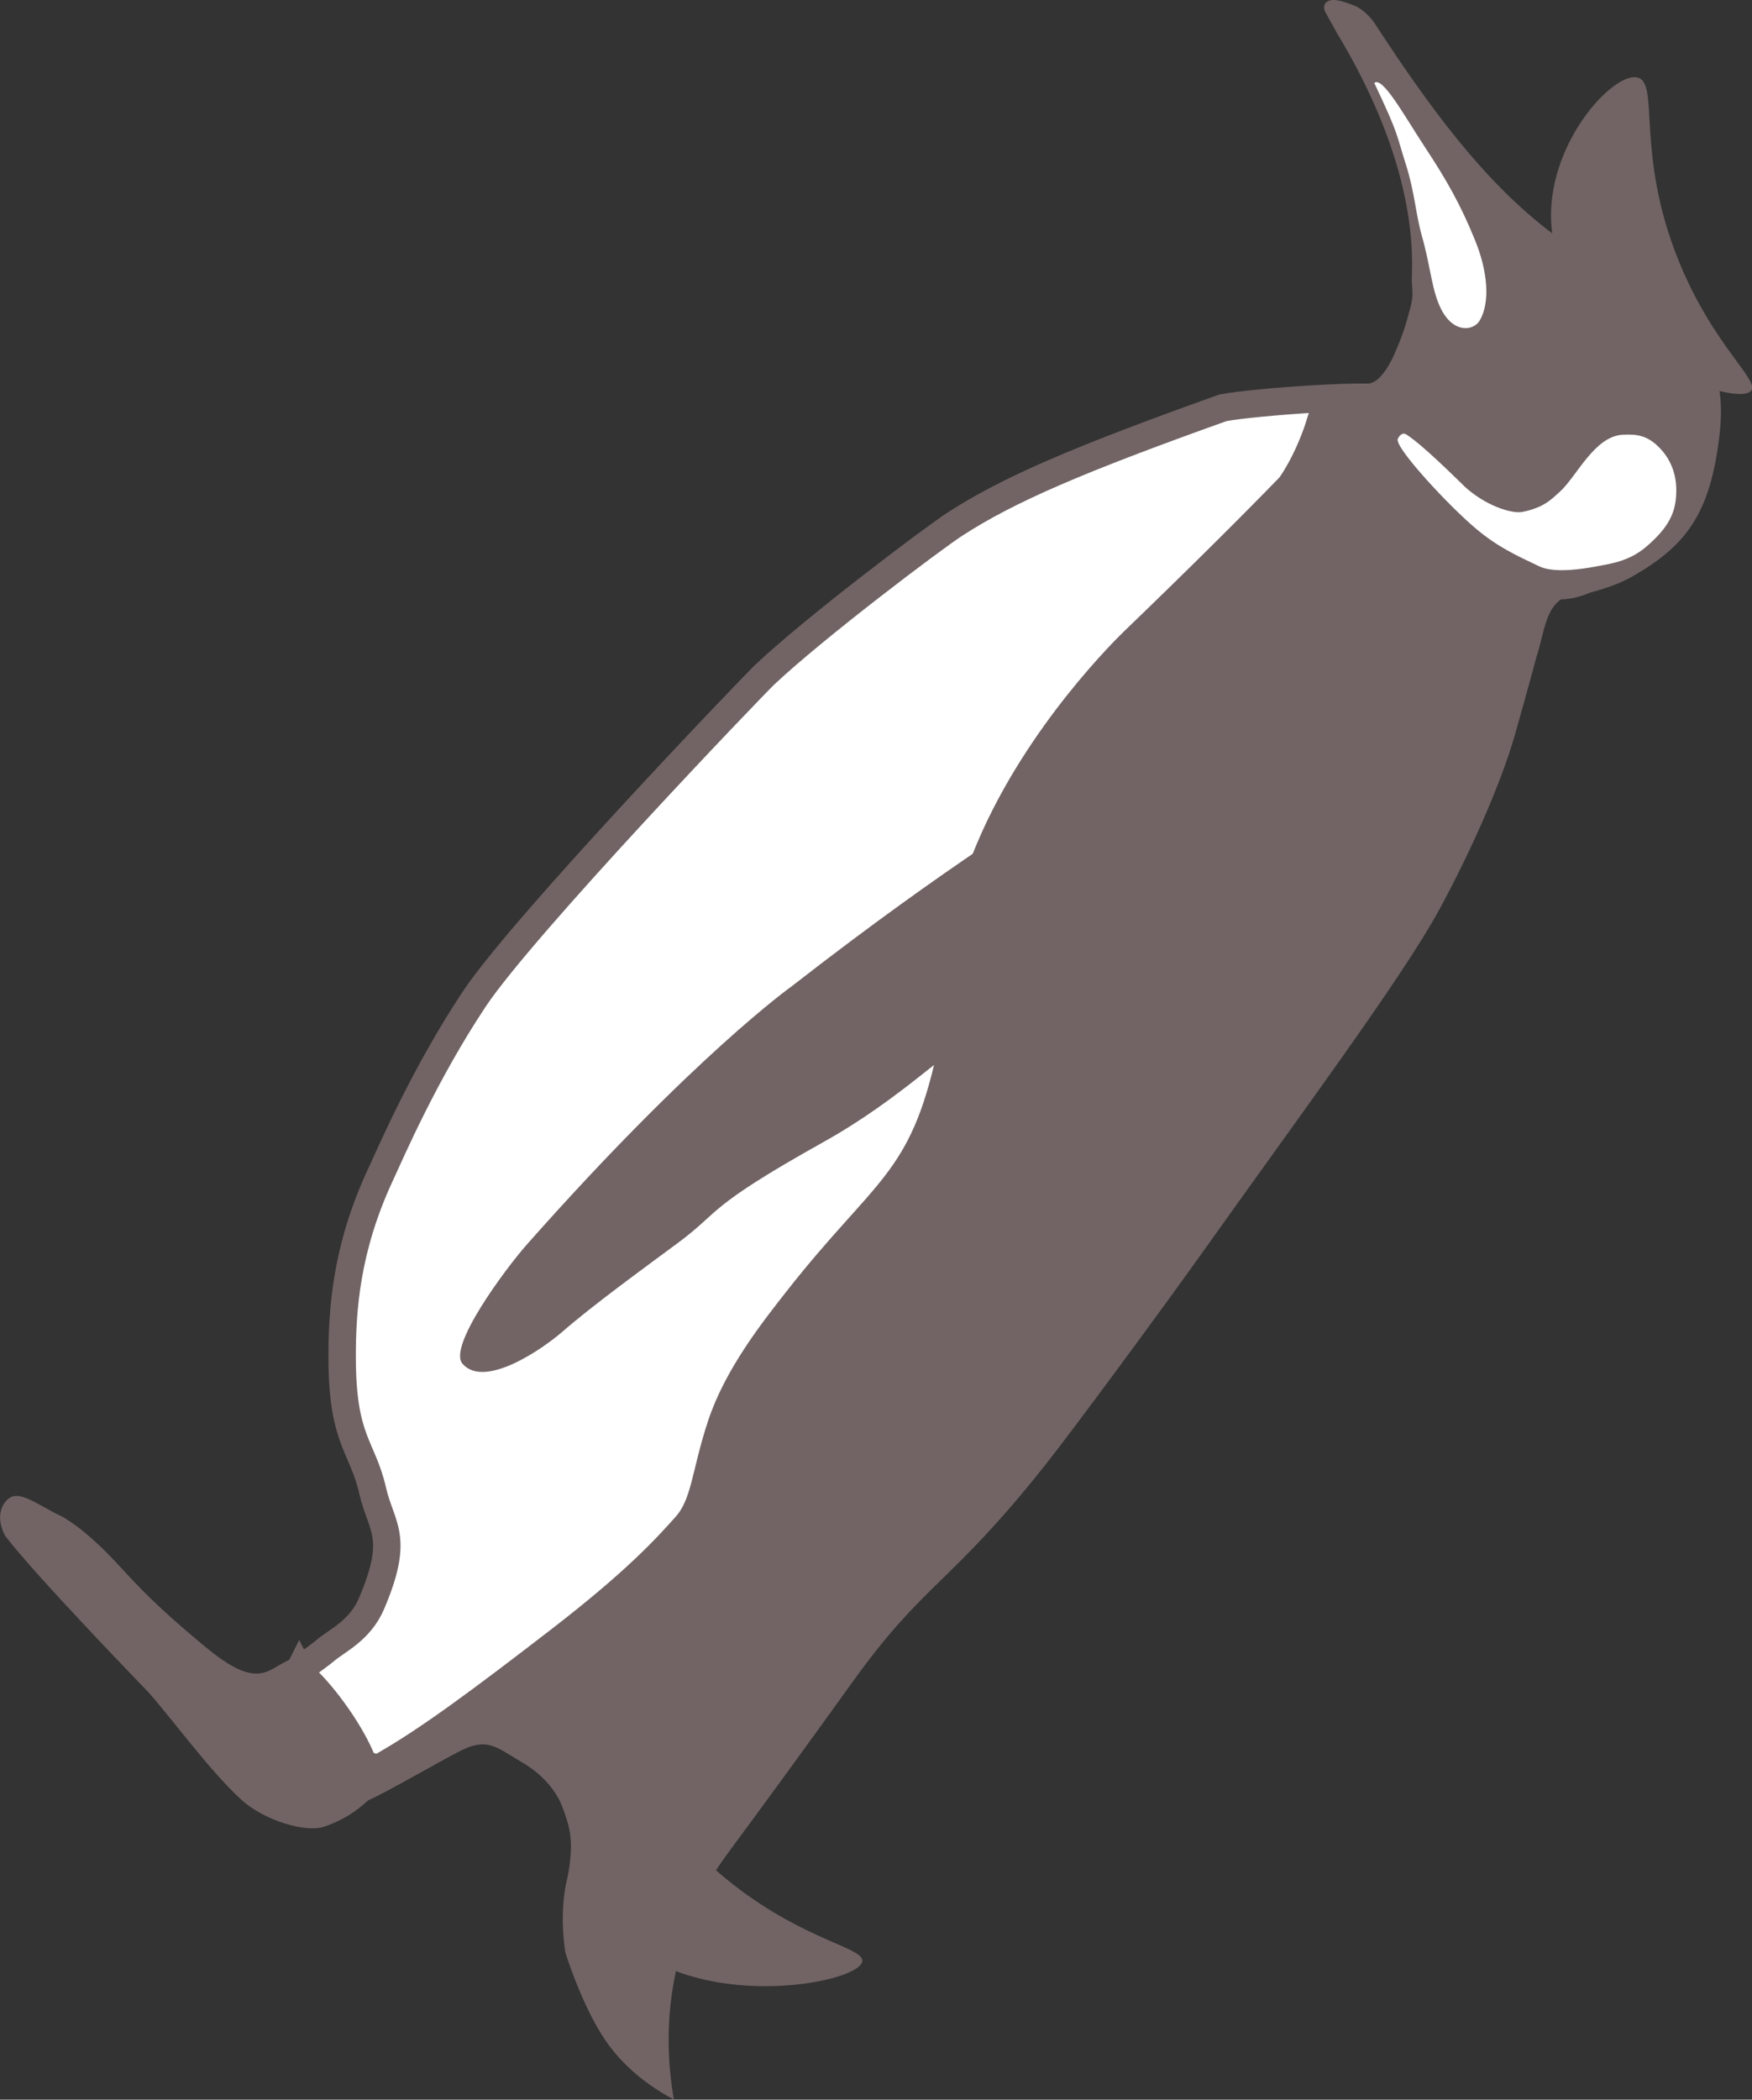 <?xml version="1.0" encoding="UTF-8"?>
<svg id="_レイヤー_2" data-name="レイヤー_2" xmlns="http://www.w3.org/2000/svg" viewBox="0 0 127.14 152.29">
  <rect x="0" y="0" width="127.14" height="152.29" fill="#333333" stroke="none"/>
  <defs>
    <style>
      .cls-1 {
        fill: none;
        stroke: #726465;
        stroke-miterlimit: 10;
        stroke-width: 1.99px;
      }

      .cls-2 {
        fill: #fff;
      }

      .cls-3 {
        fill: #726465;
      }
    </style>
  </defs>
  <g id="_レイヤー_1-2" data-name="レイヤー_1">
    <g>
      <path class="cls-2" d="M21.72,121.14c.19-.17,1.57-1.15,1.84-1.39.85-.74,2.56-1.46,3.4-3.44,2.09-4.9.7-5.49.08-8.2-.73-3.21-2.18-3.6-2.21-9.5-.02-3.67.31-8.07,2.75-13.34.83-1.79,3.24-7.4,6.83-12.8,3.55-5.34,20.3-22.8,21.1-23.55,3.7-3.48,12.26-9.92,13.78-10.9,3.89-2.52,8.95-4.69,19.45-8.44,2.21-.43,11.61-1.11,12.08-.57-1.43.38-3.38,1.5-3.7,1.91-1.45,1.85-2.76,3.58-3.48,4.32-2.73,2.81-6.55,6.62-11.32,11.21-.54.52-6.94,6.75-10.45,14.98-2.8,6.56-1.32,7.79-2.9,15.07-2.02,9.31-4.73,9.64-11.13,17.8-1.7,2.17-4.32,5.47-5.51,9.06-1.19,3.58-1.14,5.75-2.59,7.35-1.27,1.41-3.41,3.85-9.19,8.3-5.62,4.33-9.5,7.22-12.79,9.08-.79.45-2.07-.55-3.45-2.14-.95-1.09-3.05-3.96-2.6-4.83"/>
      <path class="cls-1" d="M21.72,121.14c.19-.17,1.57-1.15,1.84-1.39.85-.74,2.56-1.46,3.4-3.44,2.09-4.9.7-5.49.08-8.2-.73-3.21-2.18-3.6-2.21-9.5-.02-3.67.31-8.07,2.75-13.34.83-1.79,3.24-7.4,6.83-12.8,3.55-5.34,20.3-22.8,21.1-23.55,3.7-3.48,12.26-9.92,13.78-10.9,3.89-2.52,8.95-4.69,19.45-8.44,2.21-.43,11.61-1.11,12.08-.57-1.43.38-3.38,1.5-3.7,1.91-1.45,1.85-2.76,3.58-3.48,4.32-2.73,2.81-6.55,6.62-11.32,11.21-.54.52-6.94,6.75-10.45,14.98-2.8,6.56-1.32,7.79-2.9,15.07-2.02,9.31-4.73,9.64-11.13,17.8-1.7,2.17-4.32,5.47-5.51,9.06-1.19,3.58-1.14,5.75-2.59,7.35-1.27,1.41-3.41,3.85-9.19,8.3-5.62,4.33-9.5,7.22-12.79,9.08-.79.45-2.07-.55-3.45-2.14-.95-1.09-3.05-3.96-2.6-4.83Z"/>
      <path class="cls-3" d="M96.71,28.37c-1.65.02-1.43,1.03-2.25,3.12-.85,2.19-1.74,3.37-2.37,4.19-2.36,3.08-4.99,6.19-9.77,10.77-.54.52-6.93,6.75-10.45,14.98-2.8,6.56-1.32,7.79-2.9,15.07-2.02,9.31-4.73,9.64-11.13,17.81-1.7,2.17-4.32,5.47-5.51,9.06-1.19,3.58-1.14,5.75-2.59,7.35-1.27,1.41-3.41,3.85-9.19,8.3-5.62,4.33-9.75,6.34-13.04,8.2-.79.45-2.94,4.23-.85,3.38,1.29-.52,5.93-3.26,7.09-3.77,1.65-.73,2.32-.09,4.11.98.22.13,2.25,1.24,3,3.38.42,1.19.79,2.11.42,4.46-.09.55-.13.6-.23,1.11-.46,2.46-.02,4.86-.02,4.86,0,0,1.17,3.82,2.9,6.36.87,1.27,2.34,2.9,4.97,4.3-.43-2.49-.76-6.47.57-10.93.74-2.48,1.36-4.28,3.57-7.24,1.68-2.25,5.79-7.88,8.8-12.08,5.27-7.34,7.06-7.02,14.01-15.77,1.84-2.32,8.08-10.74,11.83-16.01,6.79-9.54,14.13-19.42,16.78-24.3,2.26-4.16,4.46-9.13,5.44-12.54.85-2.97,1.62-5.84,1.62-5.84.55-1.71.61-3.32,1.79-4.12,3.2-2.16,1.73-3.53,1.73-3.53-.05-1.45-3.66,1.52-7.6-4.17-4.21-6.08-7.34-7.43-10.74-7.38"/>
      <path class="cls-3" d="M95.14,46.78s.81,2.95.81,4.02c0,2.79-.96,7.4-4.72,11.43-2.96,3.17-8.46,6.28-10.92,7.69-2.26,1.29-4.74,2.63-8.94,4.78-2.53,1.29-5.92,4.96-11.61,8.13-8.58,4.79-7.42,4.99-10.54,7.3-2.63,1.95-6.14,4.49-8.42,6.47-1.5,1.3-5.66,4.14-7.24,2.31-1.07-1.24,3.09-6.85,4.66-8.63,12.13-13.7,19.24-18.75,19.24-18.75,12.28-9.55,17.55-12.24,19.51-14.16,9.42-9.18,11.65-11.76,15.65-17.5-.09.67-.01,1.66-.3,2.94l2.08,1.89.73,2.08Z"/>
      <path class="cls-3" d="M62.56,142.32c-.54,1.63-12.19,3.66-17.57-1.96-4.52-4.72-2.88-13.01-.98-13.6,1.62-.5,2.61,4.82,9.28,9.99,5.33,4.13,9.61,4.53,9.27,5.57"/>
      <g>
        <path class="cls-3" d="M21.92,120.31c-.6-.31-1.53.44-2.29.82-1.37.71-2.84-.11-4.91-1.83-3.31-2.75-4.61-4.15-6.13-5.8-2.91-3.15-4.5-3.7-4.5-3.7-1.93-1.03-2.96-1.83-3.71-.86-.84,1.08,0,2.46,0,2.46,2.12,2.81,10.42,11.37,10.42,11.37,1.77,2,4.41,5.66,6.72,7.77,1.67,1.52,4.68,2.39,5.97,1.96,2.37-.78,3.58-2.3,3.83-2.55,1.54-1.62-3.42-8.61-5.39-9.63"/>
        <path class="cls-3" d="M94.45,28.18c-.22,0,1.8.27,2.48.51.57.2,1.6.55,2.34.91,5.18,2.56,8.48,16.53,16.01,13.43.12-.09,1.73-.39,3.2-1.23,3.81-2.19,5.63-4.45,6.3-10.24.37-3.18-.15-5.14-2.17-7.78-.9-1.17-1.27-1.94-4.64-3.83-1.69-.95-2.02-.7-5.28-2.99-5.06-3.77-9.15-9.47-12.92-15.25-.28-.42-.89-1.1-1.6-1.35-.62-.21-1.38-.54-1.86-.24-.35.22-.19.63-.15.72.25.45.56,1.04.85,1.54,3.81,6.31,5.65,12.35,5.45,17.55-.04,1.16.19,1.29-.13,2.46-.39,1.46-.58,2-1.13,3.27-.49,1.12-1.15,2.03-1.81,2.15-.98.18-.96.41-1.7.32-.95-.22-3.25.06-3.25.06"/>
        <path class="cls-2" d="M99.73,6.02c.6-.52,2.17,2.37,3.7,4.69,1.53,2.32,2.57,4.14,3.61,6.71.93,2.27,1.11,4.52.34,5.83-.43.73-1.87.97-2.79-.81-.7-1.37-.74-2.98-1.41-5.34-.45-1.6-.52-3.18-1.16-5.18-.71-2.21-.46-2.05-2.29-5.9"/>
        <path class="cls-2" d="M106.24,35.25c1.55,1.44,3.48,2.03,4.23,1.88,1.61-.32,2.13-.94,2.72-1.46,1.22-1.09,2.51-4.04,4.58-4.14,1.06-.05,1.79.06,2.66.95,1.22,1.25,1.24,2.73,1.21,3.34-.05,1.33-.51,2.43-2.23,3.88-1.17.98-2.46,1.17-3.18,1.31-2.65.53-3.9.37-4.54.06-1.63-.77-3-1.4-4.54-2.69-1.97-1.64-5.91-5.88-5.72-6.53.04-.12.29-.55.62-.34,1.21.76,3.81,3.38,4.19,3.73"/>
        <path class="cls-3" d="M127.02,28.39c-1.29,1.14-12.37-2.97-14.2-10.53-1.54-6.35,4.06-12.69,6-12.24,1.65.38-.17,5.48,3,13.3,2.53,6.25,6.03,8.75,5.21,9.47"/>
      </g>
    </g>
  </g>
</svg>